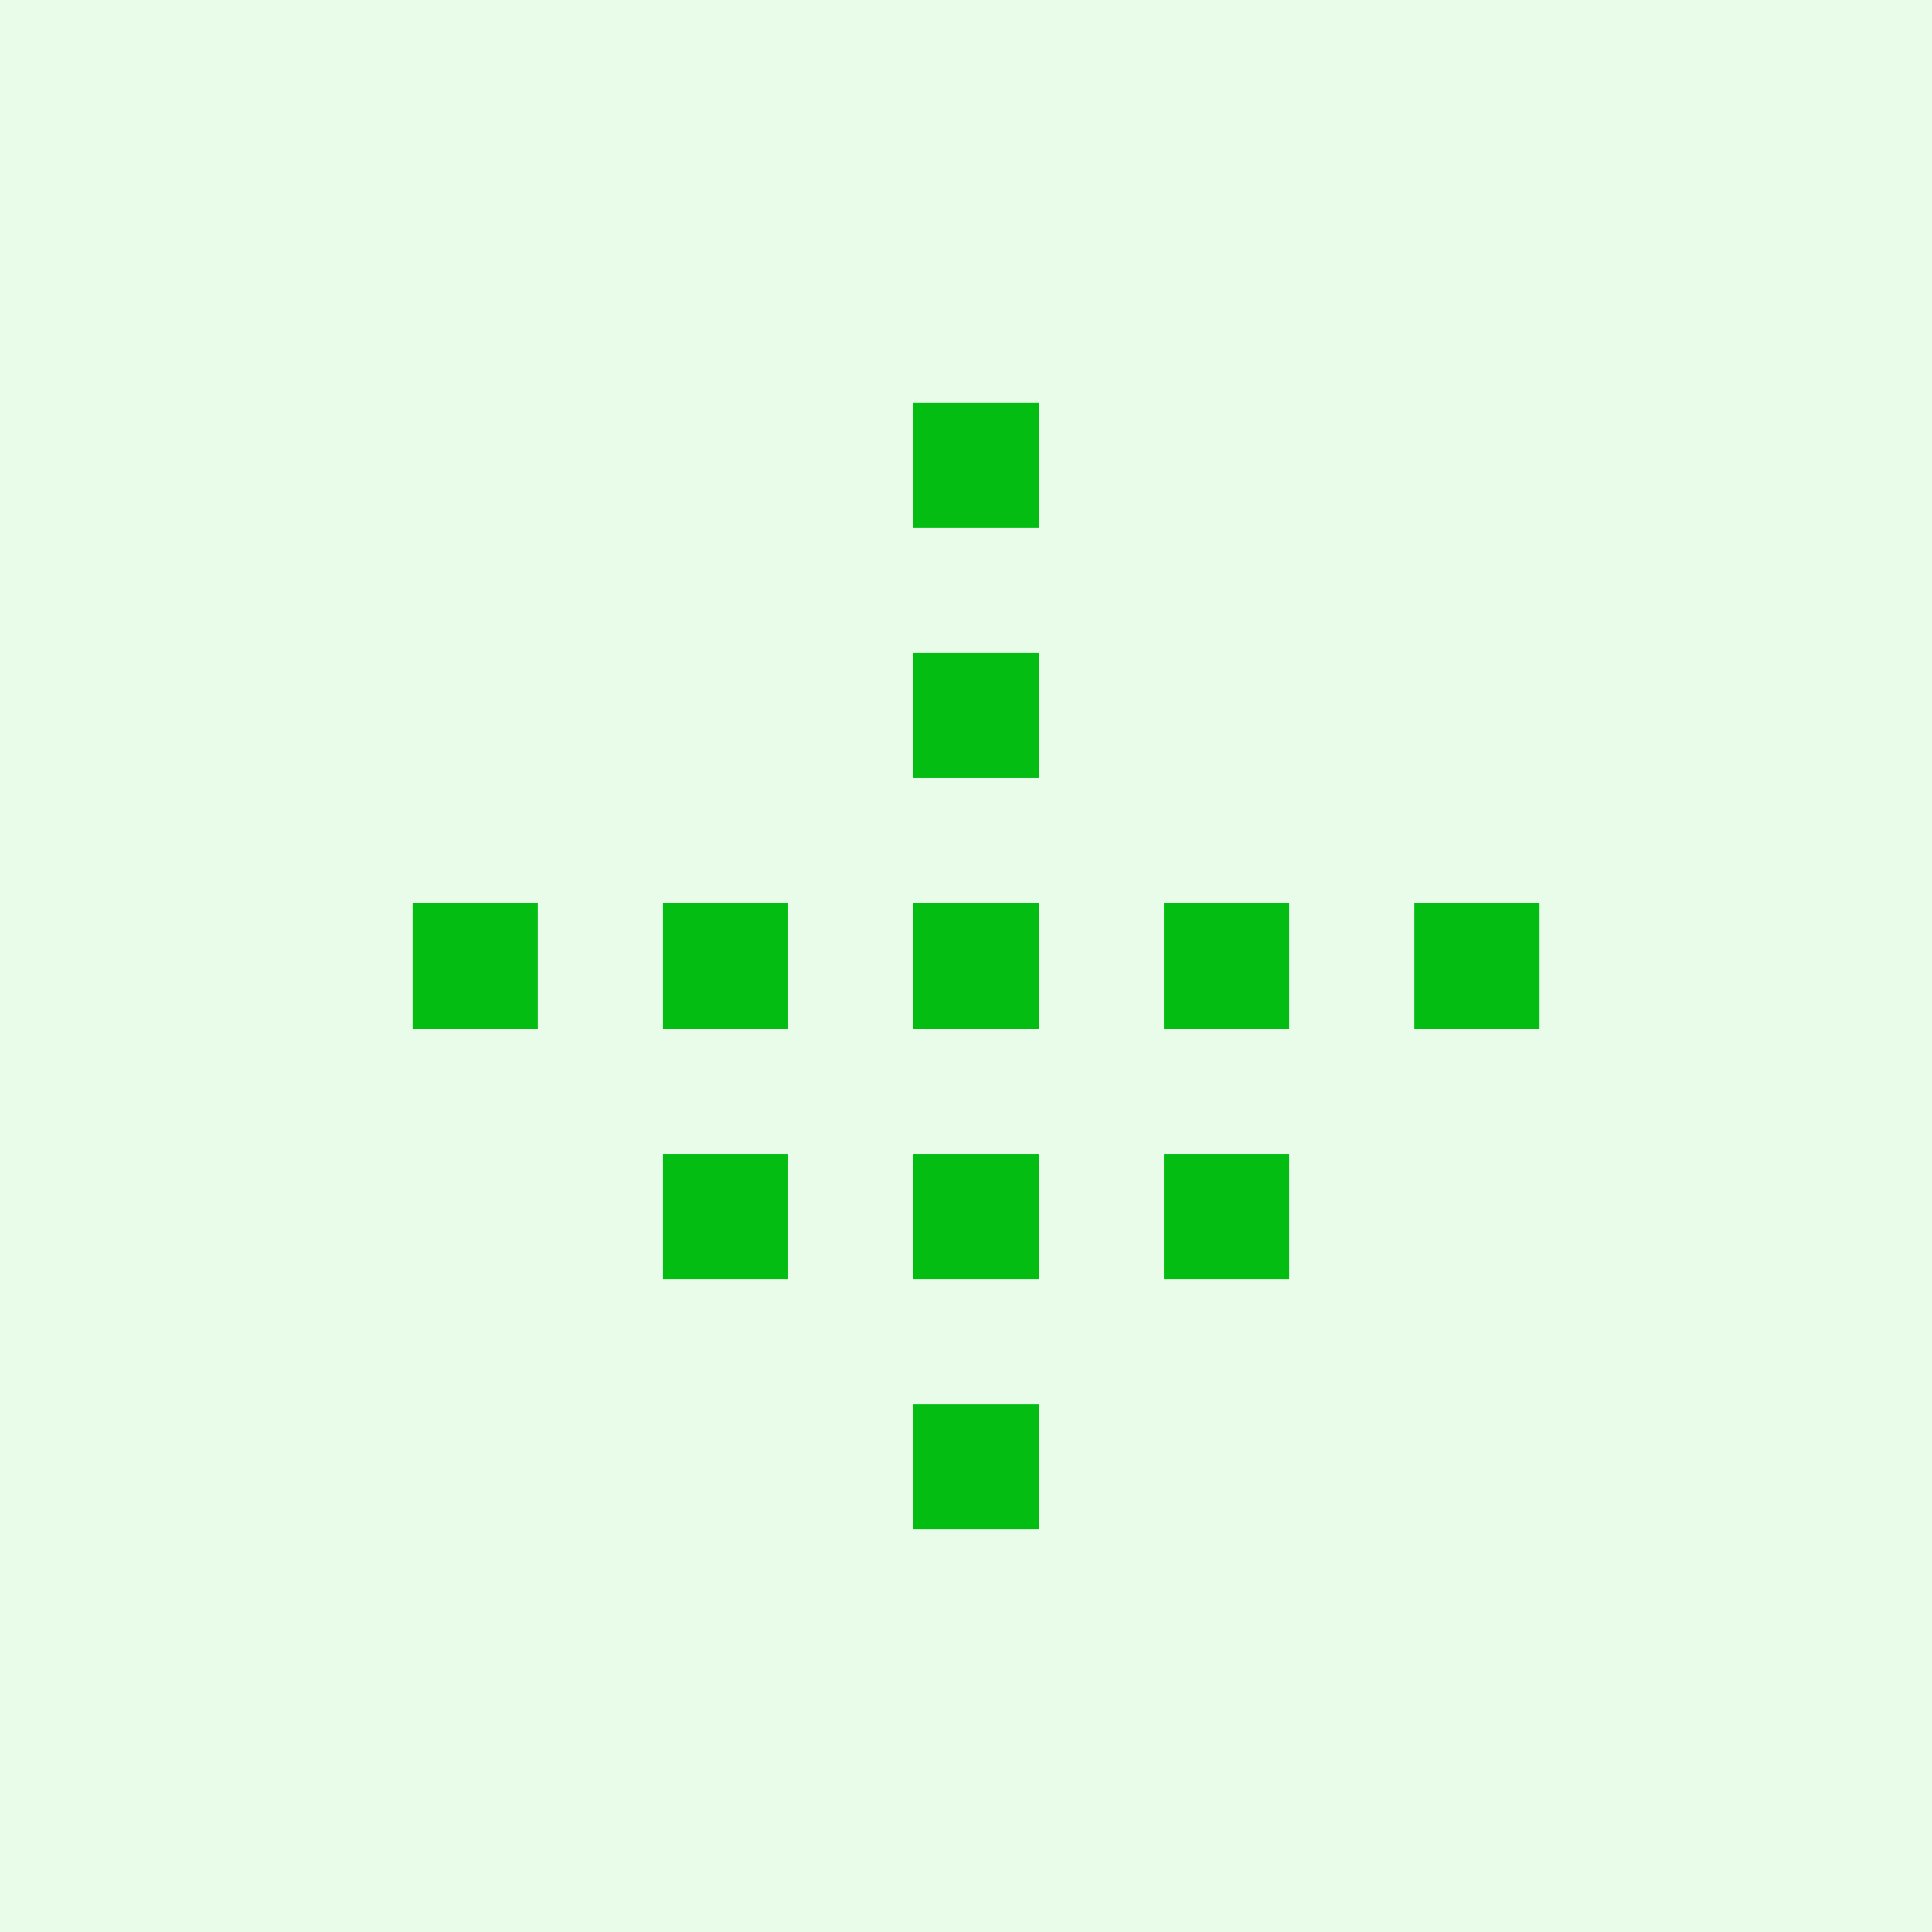 <svg width="96" height="96" viewBox="0 0 96 96" fill="none" xmlns="http://www.w3.org/2000/svg">
<rect width="96" height="96" fill="#E9FCEA"/>
<g clip-path="url(#clip0_4086_28836)">
<path d="M76.5 51.111L76.5 44.889L70.278 44.889L70.278 51.111L76.5 51.111Z" fill="#04BD13"/>
<path d="M51.611 51.111L51.611 44.889L45.389 44.889L45.389 51.111L51.611 51.111Z" fill="#04BD13"/>
<path d="M64.055 51.111L64.055 44.889L57.833 44.889L57.833 51.111L64.055 51.111Z" fill="#04BD13"/>
<path d="M64.055 63.556L64.055 57.333L57.833 57.333L57.833 63.556L64.055 63.556Z" fill="#04BD13"/>
<path d="M51.611 38.667L51.611 32.444L45.389 32.444L45.389 38.667L51.611 38.667Z" fill="#04BD13"/>
<path d="M51.611 63.556L51.611 57.333L45.389 57.333L45.389 63.556L51.611 63.556Z" fill="#04BD13"/>
<path d="M39.167 51.111L39.167 44.889L32.944 44.889L32.944 51.111L39.167 51.111Z" fill="#04BD13"/>
<path d="M39.167 63.556L39.167 57.333L32.944 57.333L32.944 63.556L39.167 63.556Z" fill="#04BD13"/>
<path d="M26.722 51.111L26.722 44.889L20.5 44.889L20.5 51.111L26.722 51.111Z" fill="#04BD13"/>
<path d="M51.611 76L51.611 69.778L45.389 69.778L45.389 76L51.611 76Z" fill="#04BD13"/>
<path d="M51.611 26.222L51.611 20L45.389 20L45.389 26.222L51.611 26.222Z" fill="#04BD13"/>
</g>
<defs>
<clipPath id="clip0_4086_28836">
<rect width="56" height="56" fill="white" transform="translate(76.5 20) rotate(90)"/>
</clipPath>
</defs>
</svg>
